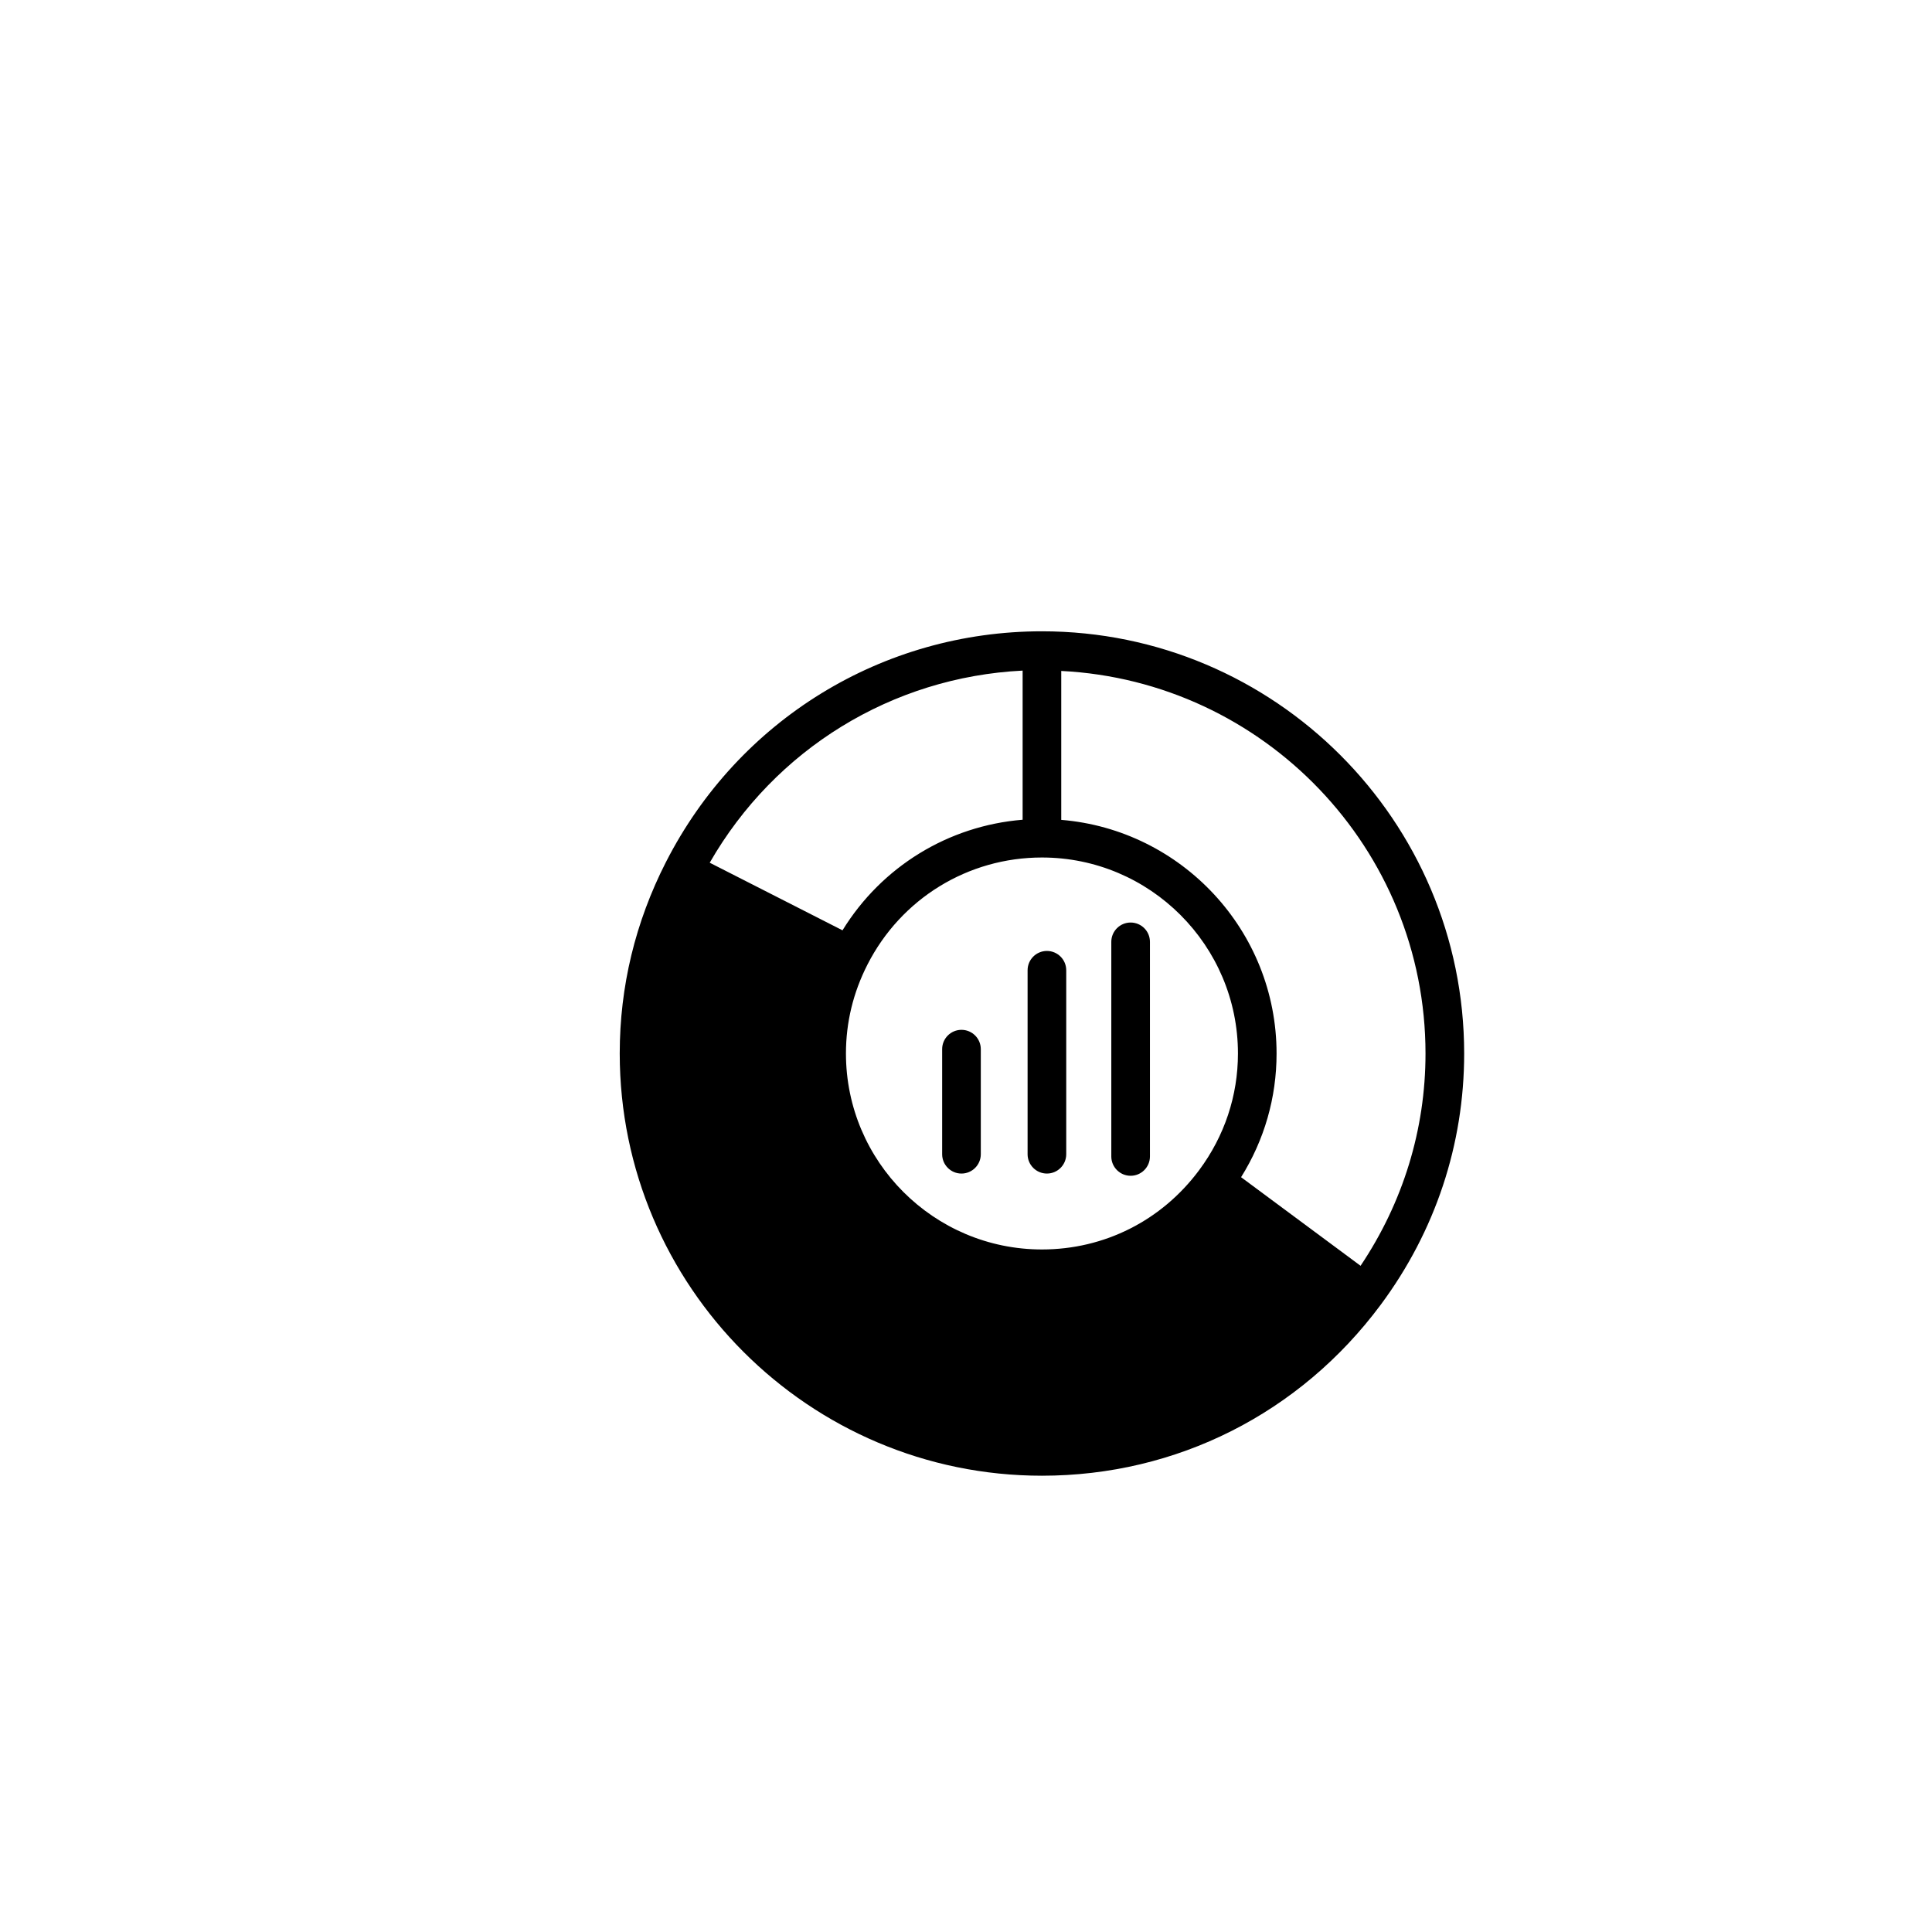 <?xml version="1.0" encoding="utf-8"?>
<!-- Generator: Adobe Illustrator 16.0.0, SVG Export Plug-In . SVG Version: 6.00 Build 0)  -->
<!DOCTYPE svg PUBLIC "-//W3C//DTD SVG 1.1//EN" "http://www.w3.org/Graphics/SVG/1.1/DTD/svg11.dtd">
<svg version="1.1" id="Layer_1" xmlns="http://www.w3.org/2000/svg" xmlns:xlink="http://www.w3.org/1999/xlink" x="0px" y="0px"
	 width="100px" height="100px" viewBox="0 0 100 100" enable-background="new 0 0 100 100" xml:space="preserve">
<g>
	<path d="M53.931,32.676c-8.246,0-15.703,4.578-19.462,11.945c0,0-0.001,0-0.001,0.001c-1.586,3.111-2.391,6.444-2.391,9.907
		c0,12.05,9.803,21.854,21.854,21.854c6.965,0,13.356-3.225,17.534-8.848c2.826-3.803,4.32-8.301,4.32-13.006
		C75.784,42.479,65.981,32.676,53.931,32.676z M62.069,60.565L62.069,60.565C62.069,60.565,62.068,60.565,62.069,60.565
		c-1.939,2.61-4.905,4.107-8.138,4.107c-5.594,0-10.145-4.55-10.145-10.143c0-1.606,0.374-3.152,1.111-4.597c0,0,0,0,0-0.001
		c1.744-3.422,5.205-5.547,9.034-5.547c5.594,0,10.145,4.551,10.145,10.145C64.076,56.712,63.382,58.799,62.069,60.565z
		 M52.931,34.71v7.719c-3.851,0.314-7.292,2.427-9.323,5.724l-6.873-3.499C40.114,38.768,46.174,35.047,52.931,34.71z
		 M70.423,65.517l-6.185-4.586c1.205-1.926,1.837-4.119,1.837-6.401c0-6.359-4.916-11.583-11.145-12.094v-7.708
		c10.481,0.526,18.854,9.193,18.854,19.803C73.784,58.469,72.617,62.242,70.423,65.517z"/>
	<path d="M49.766,53.304c-0.552,0-1,0.448-1,1v5.439c0,0.552,0.448,1,1,1s1-0.448,1-1v-5.439
		C50.766,53.751,50.318,53.304,49.766,53.304z"/>
	<path d="M54.188,49.221c-0.552,0-1,0.448-1,1v9.522c0,0.552,0.448,1,1,1s1-0.448,1-1v-9.522
		C55.188,49.669,54.741,49.221,54.188,49.221z"/>
	<path d="M58.521,47.75c-0.552,0-1,0.448-1,1v11.108c0,0.552,0.448,1,1,1s1-0.448,1-1V48.75
		C59.521,48.197,59.073,47.75,58.521,47.75z"/>
</g>
</svg>
